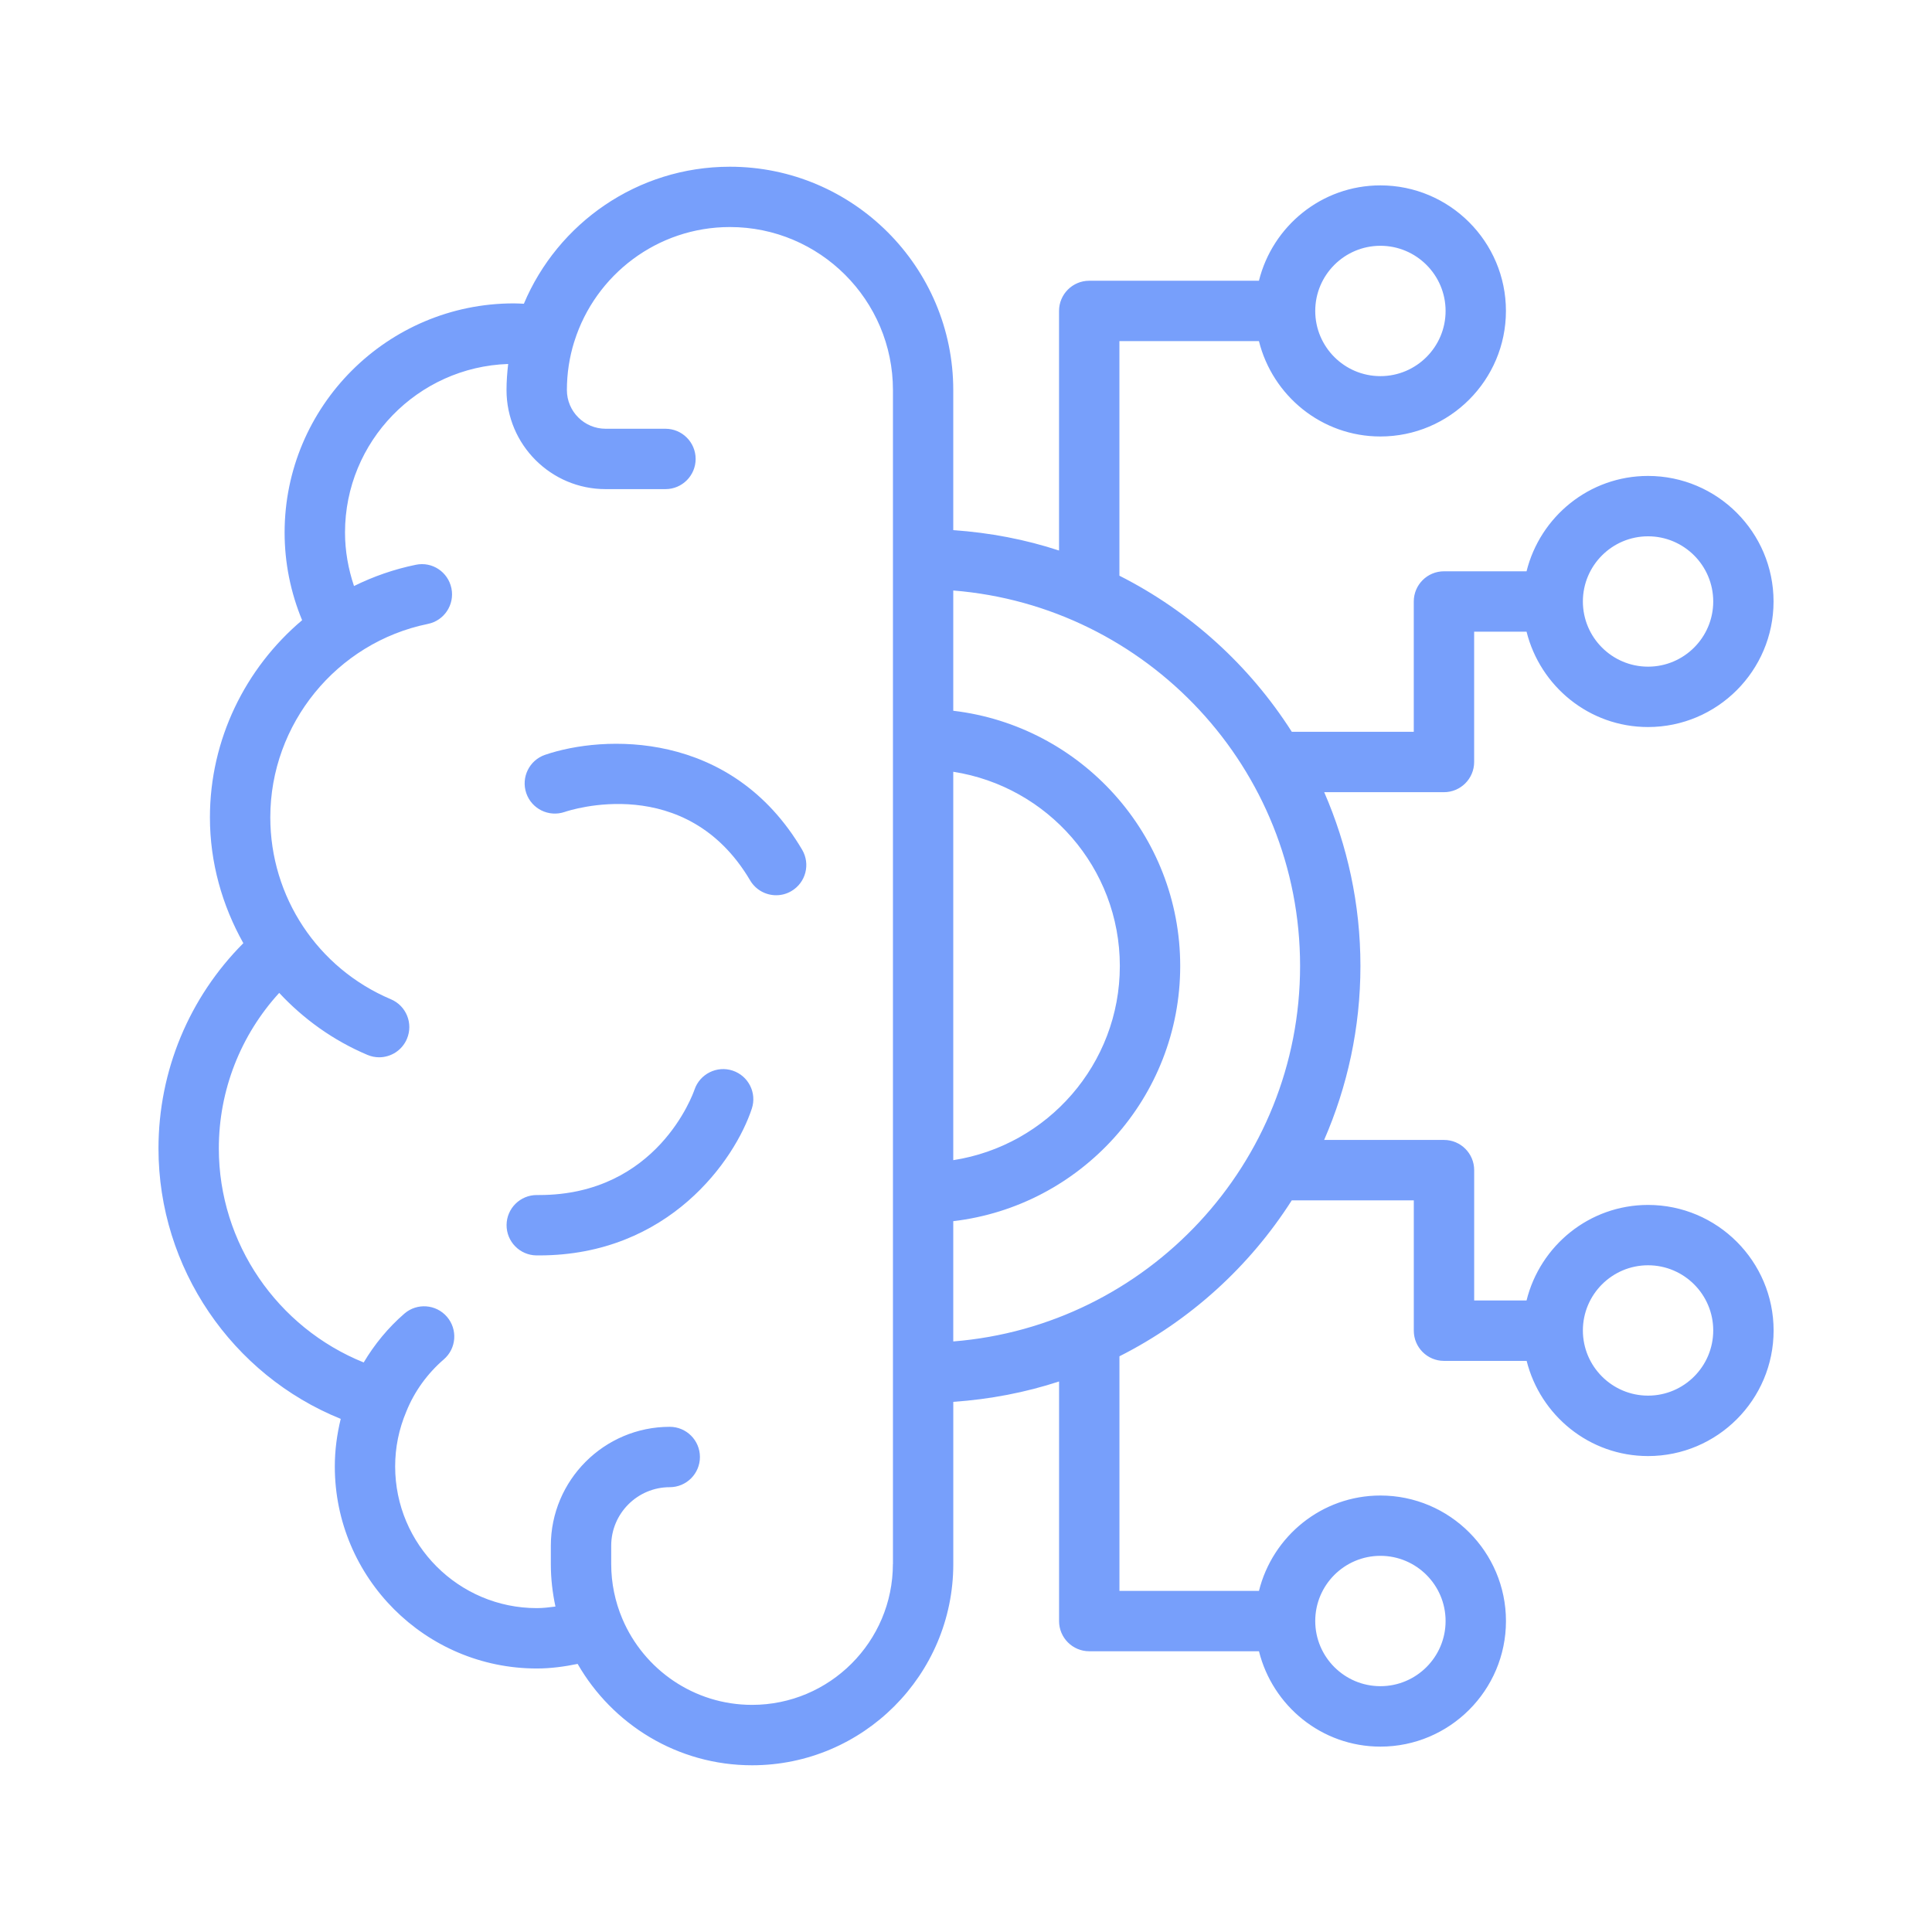 <svg xmlns="http://www.w3.org/2000/svg" width="64" height="64" viewBox="0 0 64 64" fill="none"><path d="M54.594 39.915C52.646 39.915 51.018 41.267 50.569 43.079H48.834V38.762C48.834 38.21 48.386 37.762 47.834 37.762H43.864C44.634 35.994 45.066 34.047 45.066 31.999C45.066 29.953 44.634 28.008 43.866 26.242H47.833C48.385 26.242 48.833 25.794 48.833 25.242V20.925H50.569C51.02 22.734 52.646 24.084 54.592 24.084C56.885 24.084 58.751 22.218 58.751 19.925C58.751 17.632 56.885 15.766 54.592 15.766C52.646 15.766 51.019 17.116 50.569 18.925H47.833C47.281 18.925 46.833 19.373 46.833 19.925V24.242H42.793C41.392 22.044 39.42 20.253 37.082 19.071V11.3H41.704C42.155 13.109 43.781 14.459 45.727 14.459C48.02 14.459 49.886 12.593 49.886 10.3C49.886 8.007 48.02 6.141 45.727 6.141C43.781 6.141 42.154 7.491 41.704 9.3H36.082C35.53 9.3 35.082 9.748 35.082 10.3V18.237C33.967 17.871 32.792 17.645 31.578 17.562V12.923C31.578 8.843 28.258 5.523 24.178 5.523C21.111 5.523 18.475 7.398 17.354 10.062C17.243 10.058 17.137 10.05 17.02 10.05C12.833 10.05 9.428 13.456 9.428 17.642C9.428 18.648 9.63 19.636 10.008 20.545C8.13 22.13 6.954 24.495 6.954 27.078C6.954 28.575 7.361 29.995 8.061 31.244C6.269 33.041 5.25 35.471 5.25 38.046C5.25 42.005 7.688 45.548 11.287 47.002C11.162 47.515 11.091 48.041 11.091 48.578C11.091 52.268 14.093 55.271 17.784 55.271C18.24 55.271 18.69 55.21 19.135 55.119C20.286 57.122 22.442 58.477 24.914 58.477C28.589 58.477 31.579 55.487 31.579 51.812V46.438C32.794 46.354 33.968 46.128 35.083 45.763V53.7C35.083 54.252 35.531 54.7 36.083 54.7H41.705C42.156 56.509 43.782 57.859 45.728 57.859C48.021 57.859 49.887 55.993 49.887 53.7C49.887 51.407 48.021 49.541 45.728 49.541C43.782 49.541 42.155 50.891 41.705 52.7H37.083V44.929C39.419 43.749 41.391 41.959 42.791 39.764H46.834V44.081C46.834 44.633 47.282 45.081 47.834 45.081H50.572C51.025 46.887 52.649 48.234 54.594 48.234C56.887 48.234 58.753 46.368 58.753 44.075C58.753 41.782 56.887 39.915 54.594 39.915ZM54.594 17.766C55.784 17.766 56.753 18.734 56.753 19.925C56.753 21.116 55.784 22.084 54.594 22.084C53.404 22.084 52.435 21.116 52.435 19.925C52.435 18.734 53.403 17.766 54.594 17.766ZM45.728 8.142C46.918 8.142 47.887 9.11 47.887 10.301C47.887 11.492 46.919 12.46 45.728 12.46C44.537 12.46 43.569 11.492 43.569 10.301C43.569 9.11 44.537 8.142 45.728 8.142ZM29.578 51.811C29.578 54.383 27.485 56.476 24.913 56.476C22.987 56.476 21.33 55.302 20.619 53.632C20.618 53.629 20.619 53.627 20.618 53.624C20.617 53.62 20.613 53.617 20.611 53.613C20.378 53.058 20.247 52.449 20.247 51.811V51.205C20.247 50.135 21.117 49.265 22.186 49.265C22.738 49.265 23.186 48.817 23.186 48.265C23.186 47.713 22.738 47.265 22.186 47.265C20.014 47.265 18.247 49.033 18.247 51.205V51.811C18.247 52.294 18.302 52.764 18.4 53.219C18.195 53.246 17.99 53.271 17.783 53.271C15.195 53.271 13.09 51.166 13.09 48.578C13.09 47.95 13.213 47.342 13.462 46.754C13.726 46.099 14.154 45.503 14.702 45.031C15.12 44.67 15.167 44.039 14.806 43.62C14.445 43.201 13.812 43.154 13.395 43.516C12.857 43.981 12.405 44.534 12.048 45.133C9.193 43.982 7.249 41.187 7.249 38.044C7.249 36.114 7.972 34.288 9.249 32.891C10.053 33.754 11.036 34.465 12.17 34.944C12.297 34.998 12.429 35.024 12.559 35.024C12.949 35.024 13.319 34.795 13.48 34.413C13.695 33.904 13.458 33.317 12.949 33.102C10.522 32.076 8.954 29.71 8.954 27.075C8.954 23.982 11.15 21.287 14.175 20.668C14.716 20.558 15.065 20.029 14.954 19.488C14.843 18.947 14.317 18.595 13.774 18.709C13.051 18.857 12.366 19.097 11.727 19.413C11.537 18.848 11.429 18.251 11.429 17.64C11.429 14.62 13.838 12.157 16.834 12.057C16.801 12.341 16.779 12.628 16.779 12.921C16.779 14.731 18.251 16.203 20.061 16.203H22.044C22.596 16.203 23.044 15.755 23.044 15.203C23.044 14.651 22.596 14.203 22.044 14.203H20.061C19.354 14.203 18.779 13.628 18.779 12.921C18.779 12.367 18.863 11.833 19.019 11.33C19.022 11.318 19.03 11.309 19.032 11.297C19.032 11.295 19.032 11.293 19.032 11.292C19.725 9.108 21.77 7.521 24.18 7.521C27.158 7.521 29.58 9.943 29.58 12.921V51.811H29.578ZM45.728 51.539C46.918 51.539 47.887 52.507 47.887 53.698C47.887 54.889 46.919 55.857 45.728 55.857C44.537 55.857 43.569 54.889 43.569 53.698C43.569 52.507 44.537 51.539 45.728 51.539ZM31.578 25.566C34.698 26.05 37.096 28.746 37.096 31.999C37.096 35.252 34.698 37.949 31.578 38.432V25.566ZM31.578 44.437V40.453C35.805 39.956 39.096 36.357 39.096 31.999C39.096 27.641 35.804 24.042 31.578 23.545V19.561C37.997 20.074 43.067 25.45 43.067 31.999C43.067 38.548 37.997 43.924 31.578 44.437ZM54.594 46.232C53.404 46.232 52.435 45.264 52.435 44.073C52.435 42.882 53.403 41.914 54.594 41.914C55.785 41.914 56.753 42.882 56.753 44.073C56.753 45.264 55.784 46.232 54.594 46.232Z" fill="#779FFB"></path><path d="M18.055 25.005C17.533 25.184 17.255 25.753 17.434 26.276C17.613 26.797 18.18 27.076 18.705 26.897C18.868 26.841 22.726 25.567 24.849 29.164C25.036 29.48 25.369 29.656 25.711 29.656C25.884 29.656 26.059 29.612 26.218 29.517C26.694 29.236 26.852 28.623 26.571 28.147C24.217 24.157 19.972 24.347 18.055 25.005ZM24.272 35.466C23.752 35.293 23.185 35.573 23.007 36.094C22.958 36.237 21.771 39.587 17.859 39.587C17.833 39.587 17.808 39.588 17.781 39.587C17.233 39.587 16.786 40.028 16.781 40.577C16.776 41.129 17.219 41.581 17.771 41.587C17.8 41.587 17.829 41.587 17.858 41.587C22.163 41.587 24.349 38.414 24.905 36.724C25.077 36.202 24.793 35.641 24.272 35.466Z" fill="#779FFB"></path></svg>